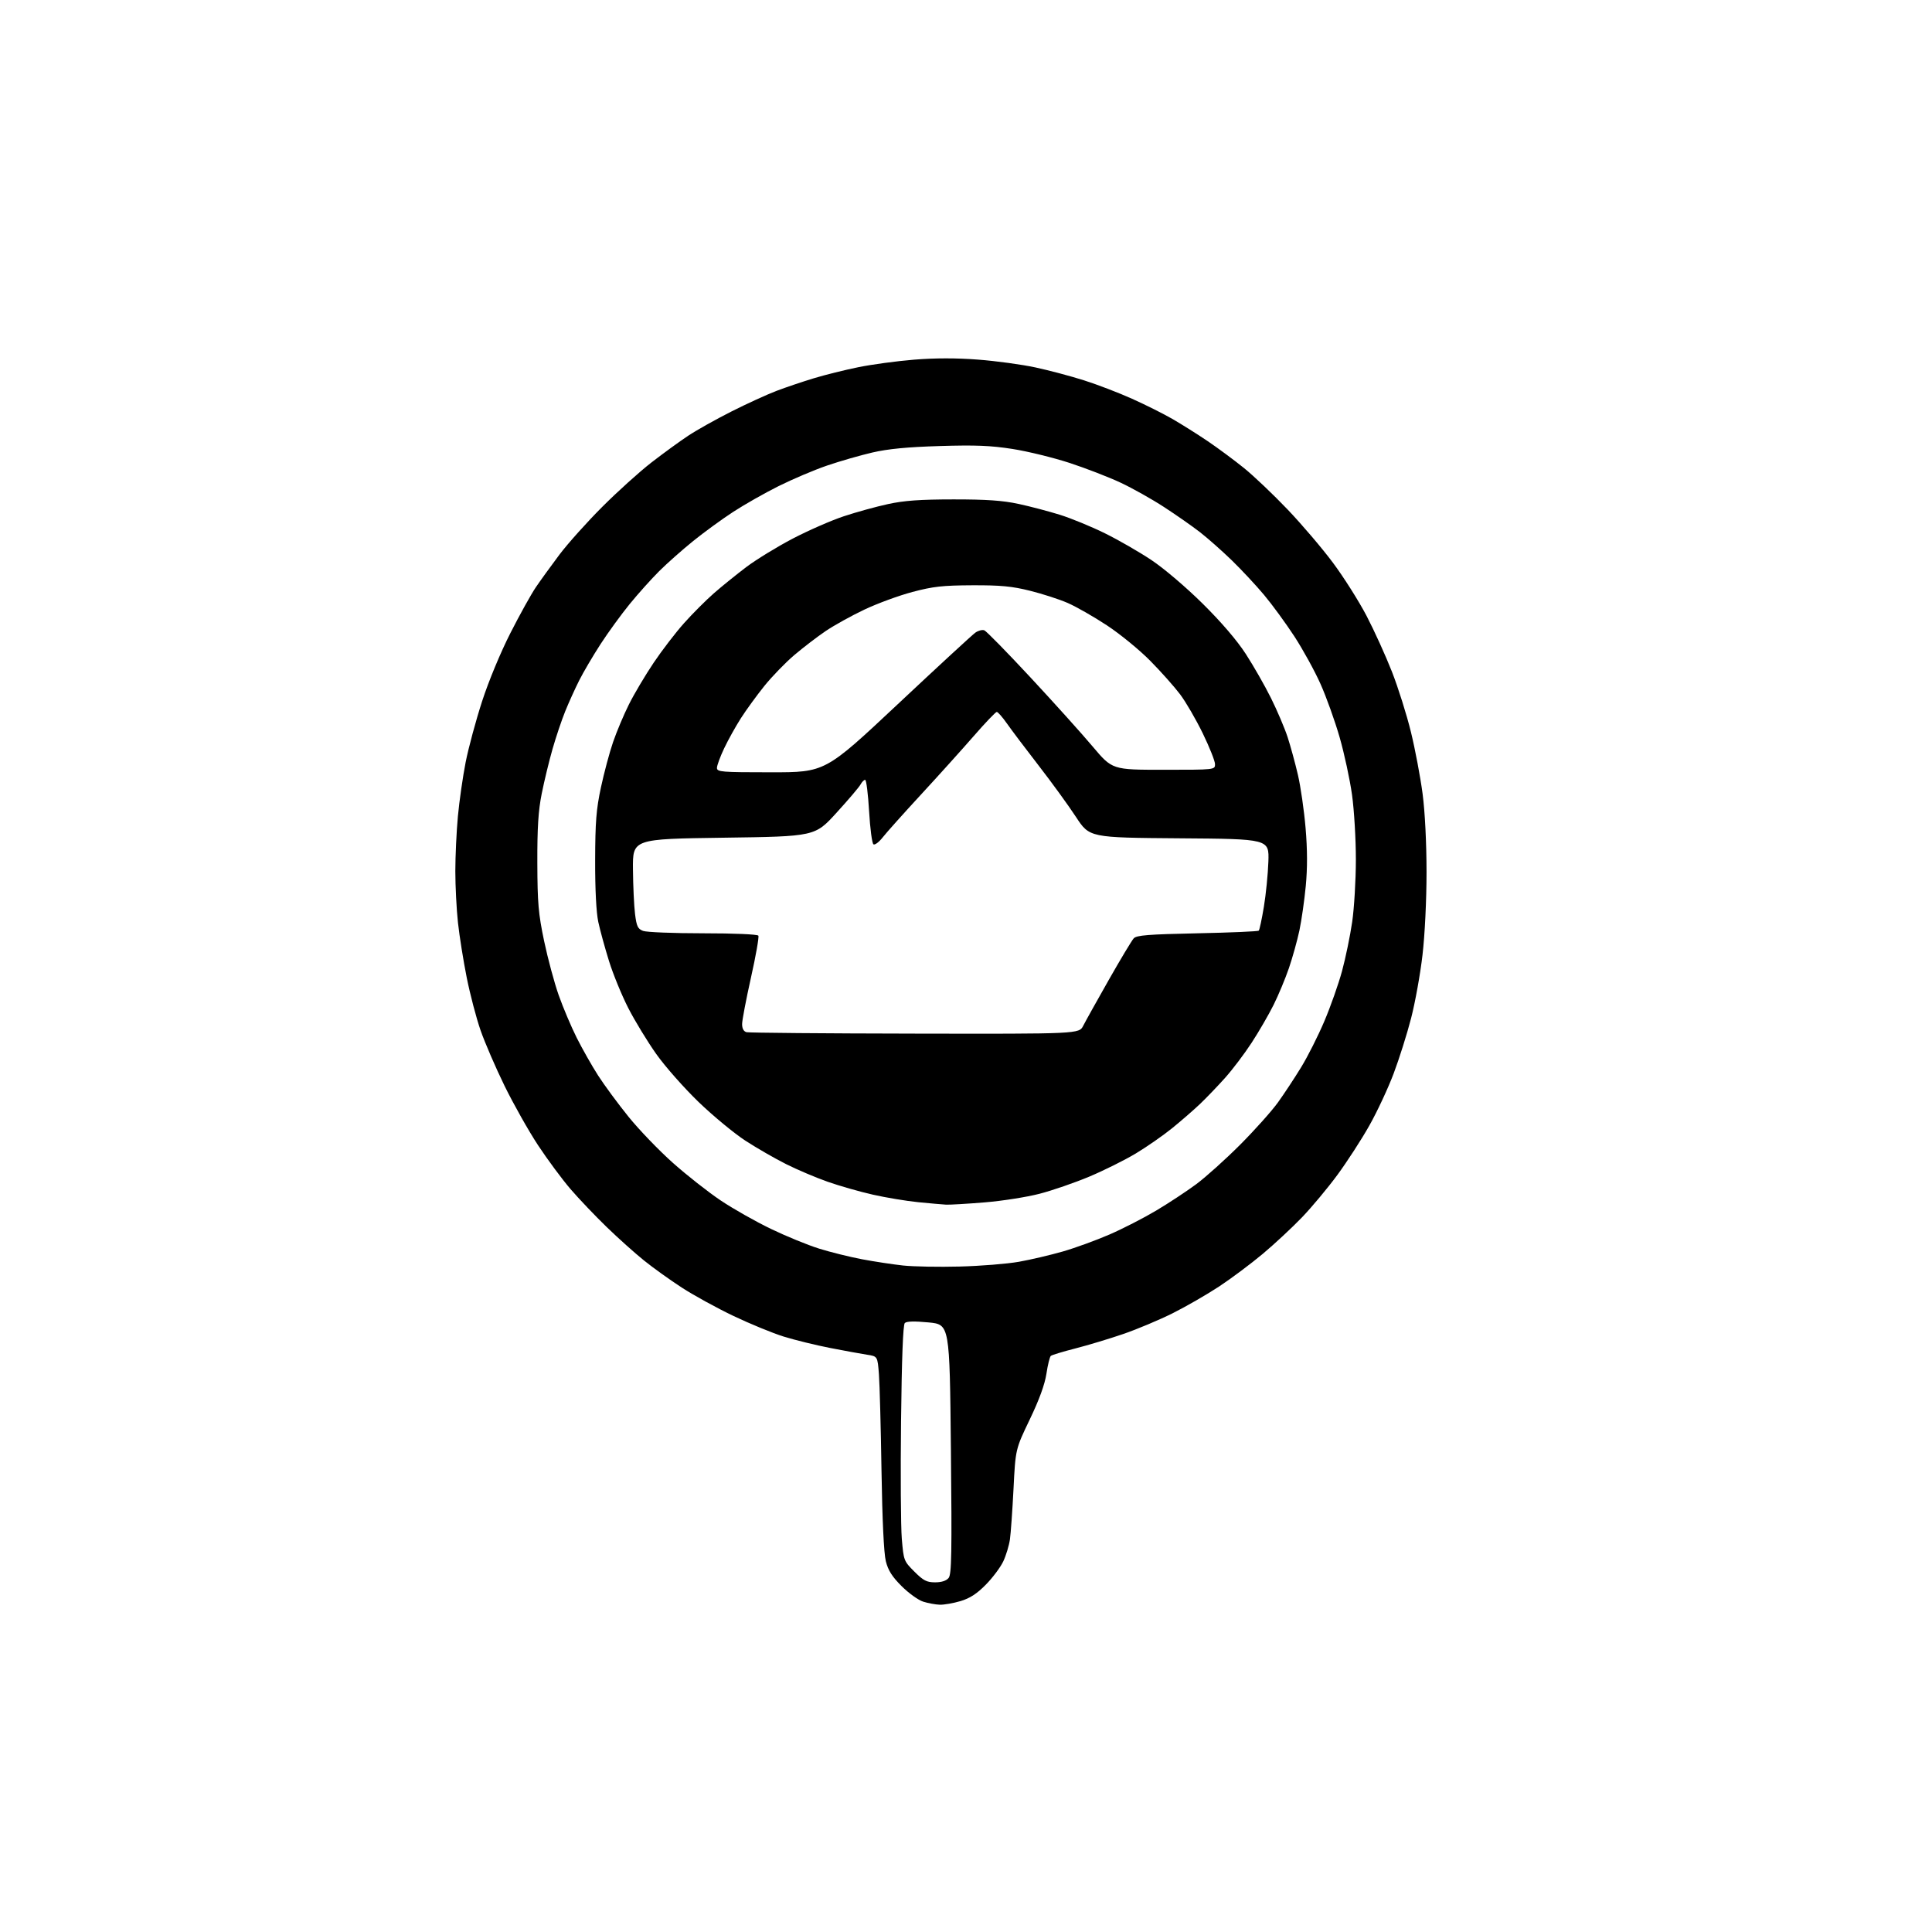 <?xml version="1.0" encoding="UTF-8" standalone="no"?>
<svg 
  version="1.1" 
  xmlns="http://www.w3.org/2000/svg" 
  xmlns:xlink="http://www.w3.org/1999/xlink" 
  xmlns:svg="http://www.w3.org/2000/svg"
  xmlns:rdf="http://www.w3.org/1999/02/22-rdf-syntax-ns#"
  xmlns:cc="http://creativecommons.org/ns#"
  xmlns:dc="http://purl.org/dc/elements/1.1/"
  viewBox="0 0 768 768"
  width="768"
  height="768"
>
<style>svg {background-color: white; }</style>"
<path stroke="none" fill="black" fill-rule="evenodd" d="M373.57,637.90C371.88,637.84 368.93,637.30 367.00,636.69C365.07,636.09 361.22,633.32 358.43,630.54C354.63,626.75 353.05,624.27 352.13,620.60C351.35,617.50 350.72,604.31 350.41,584.61C350.15,567.50 349.68,550.27 349.39,546.32C348.84,539.15 348.84,539.15 344.67,538.52C342.38,538.17 335.77,536.96 330.00,535.84C324.23,534.71 315.90,532.67 311.50,531.30C307.10,529.93 298.10,526.23 291.50,523.08C284.90,519.93 275.68,514.87 271.00,511.82C266.32,508.78 259.57,503.94 256.00,501.06C252.43,498.19 245.77,492.23 241.21,487.81C236.65,483.40 230.17,476.60 226.81,472.70C223.46,468.80 217.64,460.95 213.88,455.25C210.13,449.55 204.15,438.95 200.59,431.69C197.04,424.44 192.75,414.50 191.04,409.60C189.34,404.71 186.86,395.26 185.53,388.60C184.20,381.95 182.63,372.13 182.05,366.79C181.47,361.45 181.00,352.22 181.00,346.29C181.00,340.36 181.46,330.55 182.02,324.50C182.58,318.45 183.97,308.77 185.10,303.00C186.24,297.23 189.20,286.28 191.67,278.68C194.27,270.68 199.01,259.27 202.92,251.60C206.63,244.30 211.18,236.12 213.02,233.42C214.86,230.71 219.07,224.90 222.37,220.50C225.68,216.10 233.36,207.53 239.44,201.45C245.52,195.37 254.32,187.43 259.00,183.81C263.68,180.19 270.20,175.44 273.51,173.25C276.81,171.05 284.55,166.71 290.71,163.60C296.87,160.49 304.97,156.78 308.70,155.37C312.44,153.95 319.10,151.70 323.50,150.37C327.90,149.03 335.86,147.05 341.19,145.97C346.52,144.88 356.50,143.53 363.36,142.97C371.65,142.30 380.16,142.29 388.77,142.95C395.89,143.49 406.17,144.89 411.61,146.06C417.05,147.23 425.77,149.55 431.00,151.22C436.23,152.88 444.77,156.16 450.00,158.51C455.23,160.85 462.43,164.45 466.00,166.51C469.57,168.57 475.88,172.53 480.00,175.31C484.12,178.10 490.67,182.95 494.55,186.09C498.43,189.23 506.22,196.64 511.86,202.55C517.50,208.46 525.62,217.99 529.89,223.73C534.17,229.47 540.17,238.96 543.24,244.83C546.30,250.70 550.83,260.68 553.31,267.00C555.79,273.32 559.19,284.12 560.87,291.00C562.55,297.88 564.63,308.90 565.50,315.50C566.45,322.78 567.06,335.03 567.07,346.67C567.07,357.79 566.40,371.60 565.47,379.58C564.60,387.15 562.56,398.46 560.94,404.73C559.33,410.99 556.20,420.90 553.99,426.76C551.79,432.61 547.44,441.92 544.32,447.45C541.21,452.98 535.51,461.77 531.67,467.00C527.82,472.23 521.48,479.83 517.59,483.89C513.69,487.95 506.64,494.51 501.93,498.46C497.22,502.40 489.41,508.24 484.57,511.43C479.73,514.61 471.44,519.39 466.14,522.04C460.84,524.69 452.00,528.40 446.50,530.29C441.00,532.18 432.45,534.75 427.50,536.02C422.55,537.28 418.15,538.62 417.72,538.99C417.29,539.35 416.50,542.55 415.97,546.08C415.32,550.35 413.10,556.45 409.33,564.29C403.67,576.09 403.67,576.09 402.89,591.79C402.45,600.43 401.81,609.51 401.46,611.96C401.10,614.41 399.92,618.33 398.82,620.66C397.72,623.00 394.60,627.17 391.89,629.92C388.30,633.57 385.54,635.35 381.79,636.47C378.96,637.31 375.26,637.95 373.57,637.90zM371.71,629.00C374.30,629.00 376.18,628.39 377.10,627.25C378.27,625.78 378.42,617.56 378.00,576.00C377.50,526.50 377.50,526.50 369.12,525.68C363.48,525.14 360.38,525.22 359.67,525.93C358.97,526.63 358.46,540.02 358.18,564.91C357.94,585.76 358.08,606.80 358.48,611.65C359.21,620.34 359.29,620.55 363.48,624.74C367.06,628.32 368.37,629.00 371.71,629.00zM381.50,503.47C389.75,503.26 400.33,502.40 405.01,501.58C409.70,500.75 417.57,498.90 422.51,497.48C427.46,496.05 435.77,493.02 441.00,490.75C446.23,488.49 454.58,484.21 459.57,481.24C464.55,478.28 471.75,473.53 475.57,470.70C479.38,467.86 487.23,460.80 493.00,455.02C498.77,449.23 505.52,441.68 508.00,438.24C510.48,434.79 514.63,428.50 517.23,424.24C519.84,419.98 523.99,411.75 526.45,405.94C528.92,400.14 532.09,391.14 533.50,385.94C534.90,380.75 536.71,372.00 537.51,366.50C538.31,361.00 538.97,349.88 538.98,341.78C538.99,333.69 538.30,322.05 537.45,315.93C536.59,309.80 534.37,299.50 532.51,293.04C530.65,286.58 527.24,277.06 524.93,271.90C522.63,266.73 517.95,258.23 514.55,253.00C511.14,247.78 505.72,240.35 502.49,236.50C499.27,232.65 493.45,226.42 489.57,222.65C485.68,218.89 480.02,213.89 477.00,211.54C473.98,209.19 467.56,204.71 462.74,201.57C457.92,198.43 450.15,194.07 445.48,191.88C440.80,189.68 431.69,186.16 425.24,184.04C418.78,181.93 408.55,179.42 402.50,178.47C393.79,177.11 387.75,176.87 373.50,177.31C360.64,177.70 353.00,178.44 346.74,179.89C341.92,181.01 333.82,183.34 328.74,185.08C323.66,186.82 315.00,190.50 309.50,193.24C304.00,195.99 295.90,200.58 291.50,203.45C287.10,206.31 279.94,211.53 275.58,215.04C271.23,218.56 265.14,223.95 262.05,227.03C258.95,230.12 253.69,235.98 250.35,240.07C247.01,244.16 241.80,251.32 238.76,256.00C235.73,260.68 231.88,267.21 230.22,270.52C228.56,273.83 226.06,279.34 224.68,282.76C223.29,286.18 221.02,292.92 219.64,297.74C218.26,302.56 216.33,310.55 215.34,315.50C213.98,322.30 213.56,329.02 213.60,343.00C213.65,359.02 214.01,363.19 216.30,374.10C217.76,381.03 220.36,390.71 222.09,395.60C223.82,400.50 227.04,408.10 229.24,412.50C231.45,416.90 235.27,423.65 237.74,427.50C240.21,431.35 245.66,438.75 249.86,443.94C254.06,449.13 262.00,457.38 267.50,462.27C273.00,467.17 281.54,473.88 286.47,477.19C291.40,480.50 300.40,485.59 306.47,488.51C312.54,491.43 321.16,494.96 325.63,496.35C330.10,497.75 337.75,499.64 342.63,500.57C347.51,501.49 354.88,502.61 359.00,503.06C363.12,503.50 373.25,503.69 381.50,503.47zM376.10,478.87C374.67,478.79 369.68,478.35 365.00,477.89C360.32,477.42 352.23,476.08 347.00,474.90C341.77,473.72 333.68,471.41 329.00,469.76C324.32,468.12 316.90,464.97 312.50,462.76C308.10,460.56 300.84,456.38 296.37,453.48C291.89,450.57 283.50,443.64 277.71,438.07C271.93,432.49 264.34,423.90 260.85,418.96C257.36,414.02 252.37,405.83 249.76,400.74C247.16,395.66 243.70,387.23 242.08,382.00C240.45,376.77 238.54,369.80 237.83,366.50C237.02,362.74 236.55,353.58 236.58,342.00C236.62,326.73 237.02,321.67 238.88,313.00C240.12,307.23 242.28,299.12 243.70,295.00C245.11,290.88 247.96,284.10 250.04,279.95C252.12,275.79 256.53,268.37 259.84,263.45C263.15,258.53 268.59,251.43 271.94,247.69C275.29,243.94 280.61,238.61 283.76,235.85C286.92,233.08 292.74,228.38 296.69,225.39C300.65,222.41 308.98,217.32 315.19,214.07C321.41,210.83 330.55,206.83 335.50,205.20C340.45,203.56 348.32,201.39 353.00,200.38C359.43,198.98 365.77,198.53 379.00,198.52C392.13,198.51 398.59,198.96 404.87,200.31C409.48,201.30 416.91,203.26 421.37,204.65C425.84,206.05 433.89,209.36 439.25,212.01C444.61,214.65 452.94,219.44 457.75,222.66C462.70,225.96 471.54,233.48 478.12,240.00C485.50,247.30 491.76,254.60 495.25,260.00C498.28,264.68 502.78,272.55 505.24,277.50C507.70,282.45 510.67,289.43 511.84,293.00C513.00,296.57 514.85,303.32 515.94,308.00C517.03,312.68 518.40,322.19 518.99,329.15C519.72,337.75 519.74,345.11 519.07,352.15C518.53,357.84 517.39,365.81 516.54,369.86C515.68,373.90 513.80,380.65 512.36,384.86C510.92,389.06 508.17,395.65 506.25,399.50C504.33,403.35 500.42,410.10 497.55,414.50C494.69,418.90 489.92,425.20 486.96,428.50C484.00,431.80 479.54,436.45 477.04,438.83C474.54,441.21 469.57,445.53 466.00,448.43C462.43,451.33 455.90,455.87 451.50,458.52C447.10,461.16 438.77,465.31 433.00,467.73C427.23,470.15 418.33,473.22 413.24,474.54C408.15,475.86 398.30,477.41 391.35,477.97C384.40,478.54 377.54,478.94 376.10,478.87zM363.72,410.88C428.95,411.00 428.95,411.00 430.60,407.75C431.51,405.96 436.09,397.75 440.77,389.50C445.46,381.25 449.92,373.82 450.68,373.00C451.81,371.78 456.46,371.41 475.95,371.00C489.09,370.73 500.08,370.25 500.38,369.95C500.68,369.65 501.60,365.37 502.41,360.45C503.23,355.53 504.03,347.45 504.20,342.50C504.50,333.50 504.50,333.50 468.80,333.24C433.11,332.97 433.11,332.97 427.71,324.74C424.74,320.21 418.08,311.03 412.90,304.35C407.73,297.68 402.05,290.14 400.27,287.60C398.49,285.07 396.68,283.00 396.23,283.00C395.79,283.00 391.63,287.36 386.99,292.69C382.35,298.02 372.91,308.49 366.02,315.95C359.14,323.41 352.32,331.03 350.87,332.89C349.42,334.75 347.78,335.98 347.22,335.64C346.66,335.29 345.88,329.38 345.48,322.50C345.08,315.63 344.38,310.00 343.91,310.00C343.45,310.00 342.63,310.83 342.08,311.84C341.54,312.86 337.24,317.92 332.52,323.09C323.95,332.50 323.95,332.50 287.72,333.00C251.50,333.50 251.50,333.50 251.61,345.55C251.67,352.18 252.04,360.19 252.44,363.35C253.05,368.24 253.53,369.25 255.64,370.05C257.01,370.57 267.75,371.00 279.51,371.00C291.79,371.00 301.13,371.40 301.46,371.94C301.78,372.46 300.46,379.96 298.52,388.61C296.59,397.26 295.00,405.58 295.00,407.09C295.00,408.88 295.62,410.01 296.75,410.31C297.71,410.56 327.85,410.82 363.72,410.88zM306.51,307.00C328.02,307.00 328.02,307.00 356.83,279.97C372.68,265.10 386.59,252.27 387.74,251.47C388.90,250.66 390.49,250.25 391.28,250.56C392.08,250.86 400.34,259.30 409.65,269.31C418.95,279.31 430.07,291.66 434.35,296.75C442.15,306.00 442.15,306.00 462.57,306.00C483.00,306.00 483.00,306.00 482.99,303.75C482.98,302.51 480.78,297.00 478.11,291.50C475.43,286.00 471.38,279.02 469.10,276.00C466.82,272.98 461.48,266.97 457.23,262.67C452.98,258.36 445.23,252.02 440.00,248.58C434.77,245.14 427.77,241.14 424.43,239.69C421.09,238.23 414.34,236.05 409.43,234.83C402.26,233.04 397.75,232.62 386.50,232.66C374.74,232.71 370.93,233.13 362.72,235.31C357.35,236.73 348.74,239.89 343.60,242.33C338.46,244.76 331.53,248.61 328.19,250.87C324.86,253.13 319.26,257.42 315.76,260.39C312.26,263.36 306.91,268.88 303.87,272.65C300.84,276.42 296.63,282.20 294.52,285.50C292.41,288.80 289.41,294.20 287.85,297.50C286.28,300.80 285.00,304.29 285.00,305.25C285.00,306.86 286.69,307.00 306.51,307.00z" />

</svg>